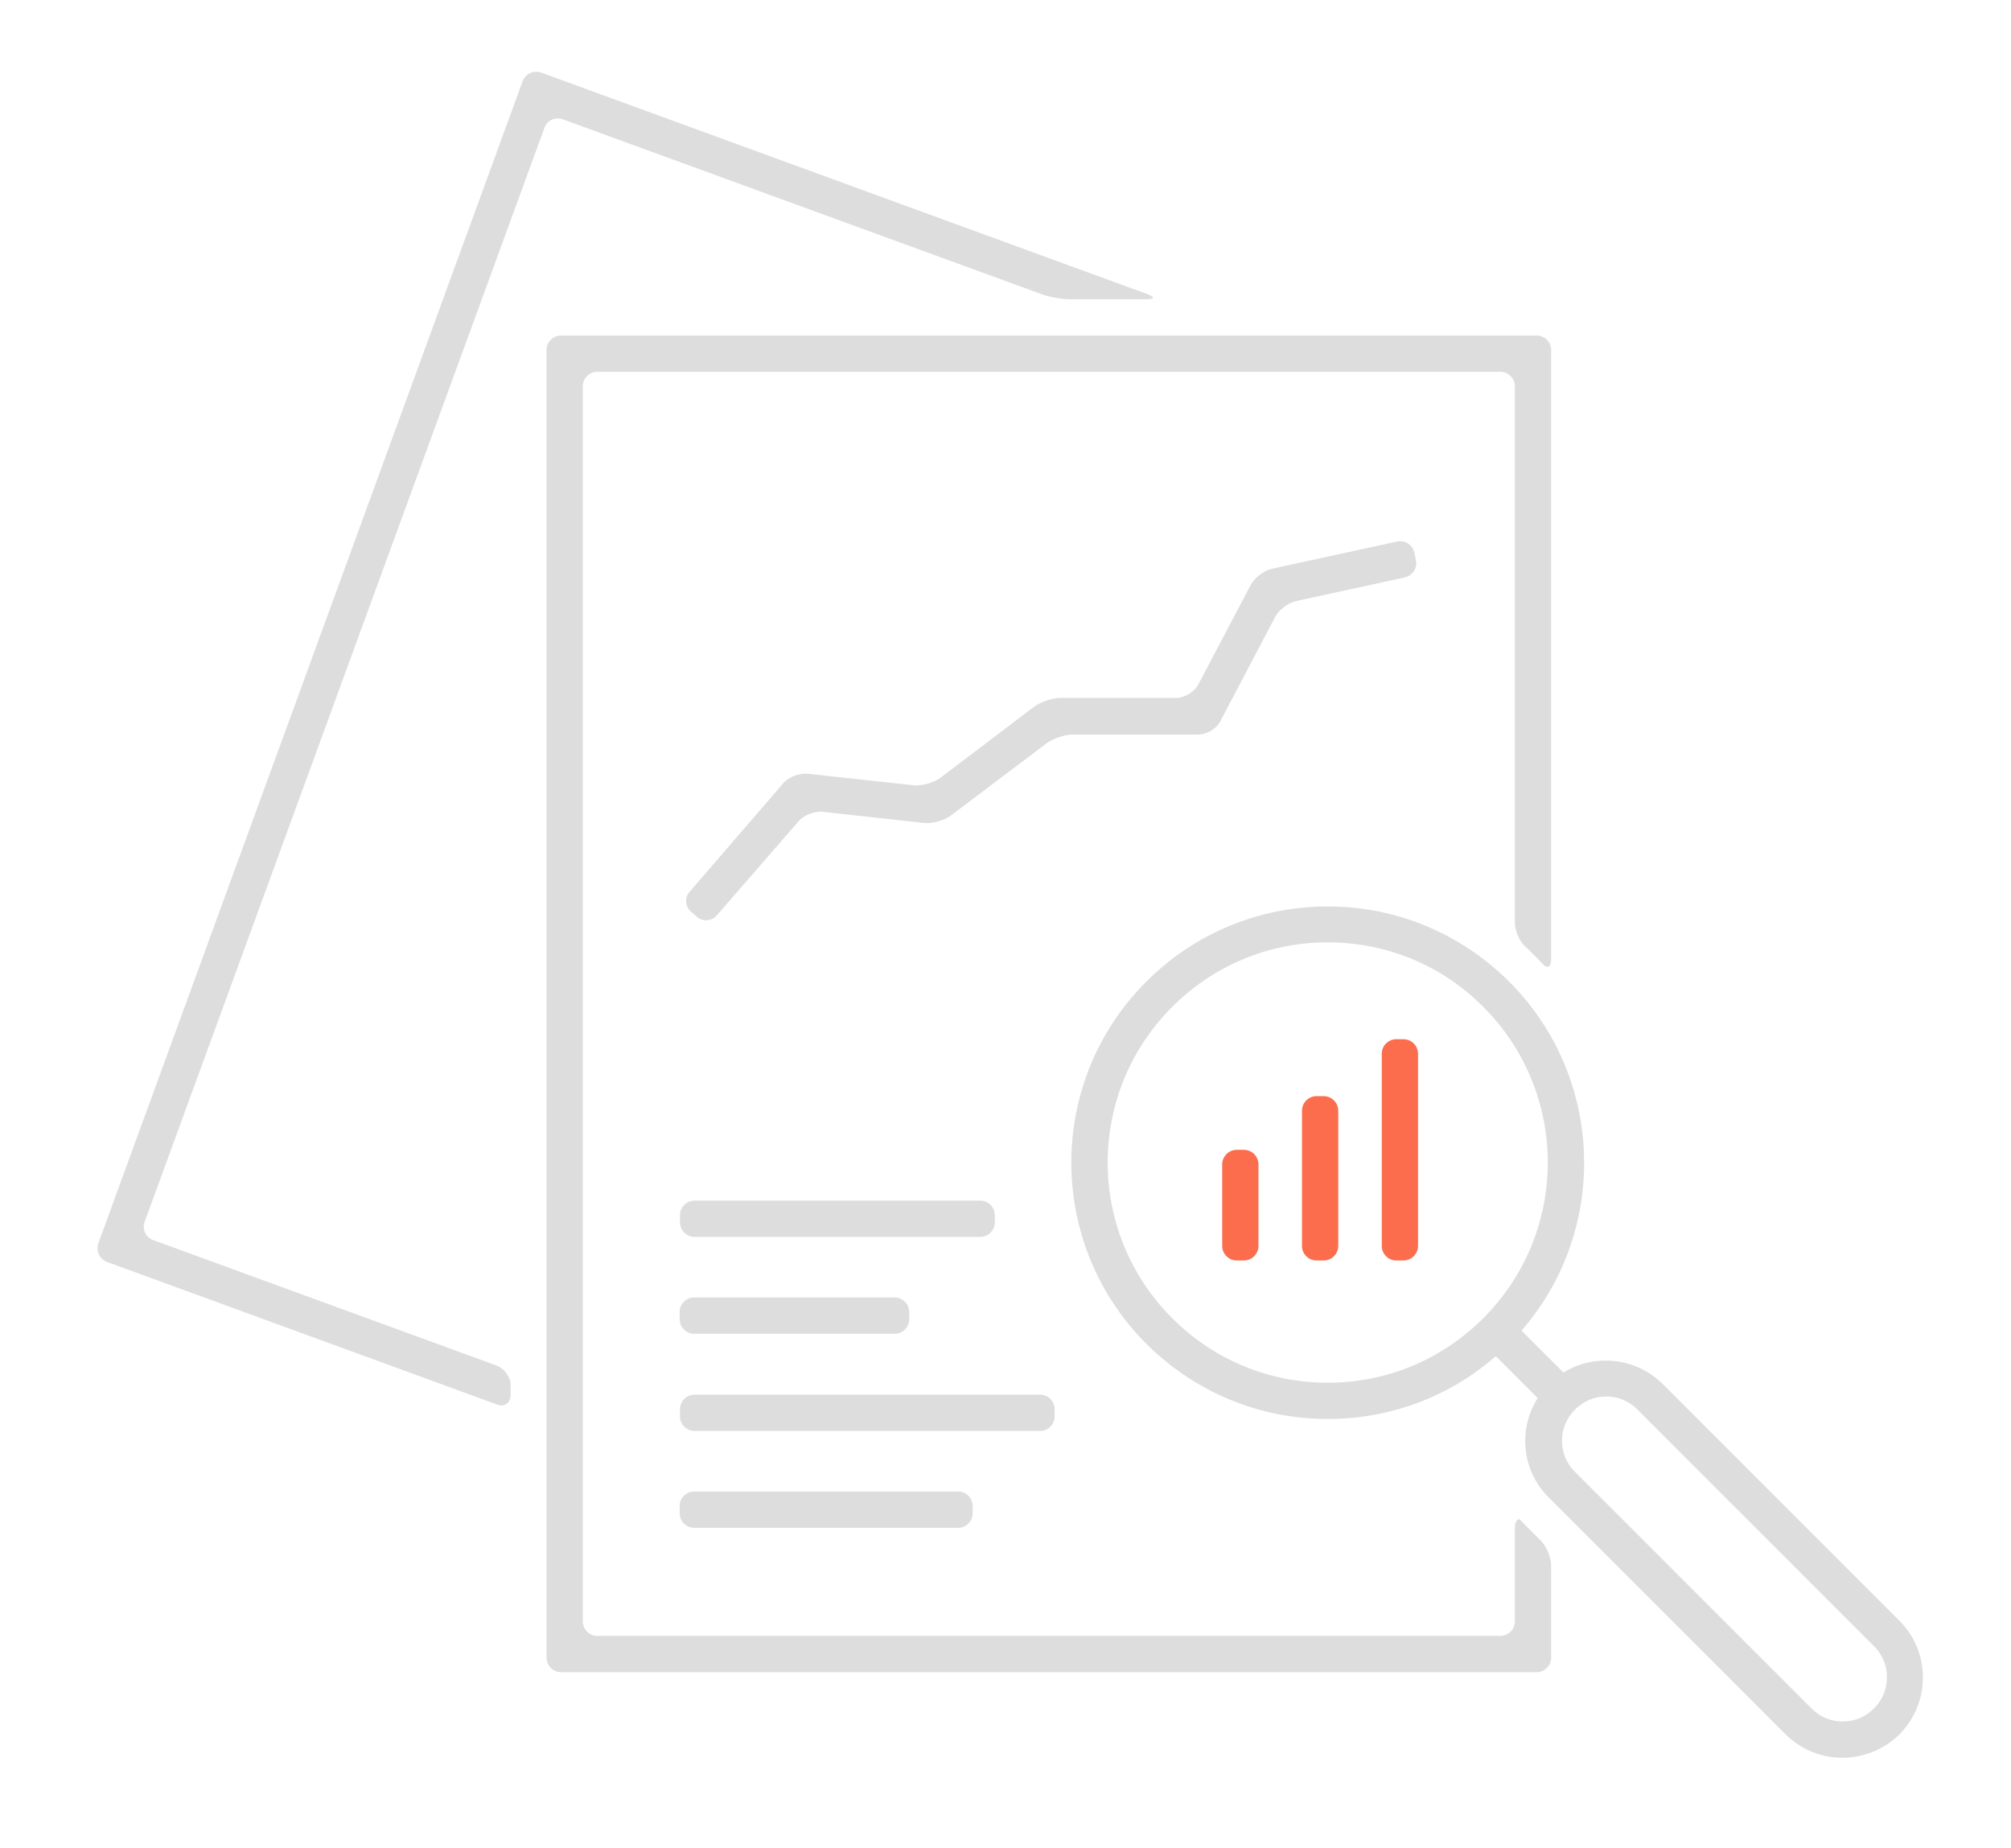<?xml version="1.0" encoding="utf-8"?>
<!-- Generator: Adobe Illustrator 22.1.0, SVG Export Plug-In . SVG Version: 6.00 Build 0)  -->
<svg version="1.1" id="Layer_1" xmlns="http://www.w3.org/2000/svg" xmlns:xlink="http://www.w3.org/1999/xlink" x="0px" y="0px"
	 viewBox="0 0 554.5 509.5" style="enable-background:new 0 0 554.5 509.5;" xml:space="preserve">
<style type="text/css">
	.st0{fill:#DDDDDD;}
	.st1{fill:#FB6D4C;}
</style>
<g>
	<g>
		<g>
			<path class="st0" d="M316.4,81.1c2.1,0.8,2,1.4-0.2,1.4H295c-2.2,0-5.7-0.6-7.8-1.4L155.2,32.9c-2.1-0.8-4.4,0.3-5.1,2.4
				L39.9,336.8c-0.8,2.1,0.3,4.4,2.4,5.1l94.7,34.6c2.1,0.8,3.8,3.2,3.8,5.4v2.7c0,2.2-1.7,3.4-3.8,2.6L29.5,347.9
				c-2.1-0.8-3.1-3.1-2.4-5.1l117-320.4c0.8-2.1,3.1-3.1,5.1-2.4L316.4,81.1z"/>
		</g>
	</g>
</g>
<g>
	<g>
		<g>
			<path class="st0" d="M423.2,263.5c1.6,1.6,1.9,2,1.9,2c1.5,1.7,2.6,1.2,2.6-1V96.5c0-2.2-1.8-4-4-4h-269c-2.2,0-4,1.8-4,4V457
				c0,2.2,1.8,4,4,4h269c2.2,0,4-1.8,4-4v-25.4c0-2.2-1.3-5.3-2.8-6.8l-2.1-2.1c-1.6-1.6-3.2-3.2-3.6-3.7c-0.4-0.5-1.5,0.1-1.5,2.3
				V447c0,2.2-1.8,4-4,4h-249c-2.2,0-4-1.8-4-4V106.5c0-2.2,1.8-4,4-4h249c2.2,0,4,1.8,4,4v148c0,2.2,1.4,5.2,3,6.6
				C420.7,261.1,421.4,261.7,423.2,263.5z"/>
		</g>
	</g>
</g>
<g>
	<g>
		<path class="st0" d="M366.1,391.2c-18.9,0-36.6-7.4-50-20.7c-27.6-27.6-27.6-72.4,0-99.9c13.3-13.3,31.1-20.7,50-20.7
			c18.9,0,36.6,7.4,50,20.7c27.6,27.6,27.6,72.4,0,99.9C402.8,383.8,385,391.2,366.1,391.2z M366.1,259.8
			c-16.2,0-31.4,6.3-42.9,17.8c-23.7,23.7-23.7,62.1,0,85.8c11.5,11.5,26.7,17.8,42.9,17.8c16.2,0,31.4-6.3,42.9-17.8
			c23.7-23.7,23.7-62.1,0-85.8C397.6,266.1,382.3,259.8,366.1,259.8z"/>
	</g>
	<g>
		<path class="st0" d="M508,484.6c-5.9,0-11.4-2.3-15.6-6.4l-65.4-65.4c-8.6-8.6-8.6-22.5,0-31.1l0.2-0.2c4.2-4.2,9.7-6.4,15.6-6.4
			c5.9,0,11.4,2.3,15.6,6.4l65.4,65.4c4.2,4.2,6.4,9.7,6.4,15.6c0,5.9-2.3,11.4-6.4,15.6l-0.2,0.2
			C519.4,482.3,513.9,484.6,508,484.6z M442.9,385c-3.2,0-6.2,1.2-8.5,3.5l-0.2,0.2c-2.3,2.3-3.5,5.3-3.5,8.5c0,3.2,1.2,6.2,3.5,8.5
			l65.4,65.4c2.3,2.3,5.3,3.5,8.5,3.5c3.2,0,6.2-1.2,8.5-3.5l0.2-0.2c2.3-2.3,3.5-5.3,3.5-8.5c0-3.2-1.2-6.2-3.5-8.5l-65.4-65.4
			C449.1,386.2,446.1,385,442.9,385z"/>
	</g>
	<g>
		
			<rect x="416.7" y="363.2" transform="matrix(0.707 -0.707 0.707 0.707 -142.379 408.285)" class="st0" width="10" height="25.7"/>
	</g>
</g>
<g>
	<g>
		<g>
			<path class="st0" d="M274.3,337c0,2.2-1.8,4-4,4h-78.8c-2.2,0-4-1.8-4-4v-2c0-2.2,1.8-4,4-4h78.8c2.2,0,4,1.8,4,4V337z"/>
		</g>
	</g>
</g>
<g>
	<g>
		<g>
			<path class="st0" d="M250.7,363.7c0,2.2-1.8,4-4,4h-55.3c-2.2,0-4-1.8-4-4v-2c0-2.2,1.8-4,4-4h55.3c2.2,0,4,1.8,4,4V363.7z"/>
		</g>
	</g>
</g>
<g>
	<g>
		<g>
			<path class="st0" d="M290.8,390.5c0,2.2-1.8,4-4,4h-95.3c-2.2,0-4-1.8-4-4v-2c0-2.2,1.8-4,4-4h95.3c2.2,0,4,1.8,4,4V390.5z"/>
		</g>
	</g>
</g>
<g>
	<g>
		<g>
			<path class="st0" d="M268.2,417.2c0,2.2-1.8,4-4,4h-72.8c-2.2,0-4-1.8-4-4v-2c0-2.2,1.8-4,4-4h72.8c2.2,0,4,1.8,4,4V417.2z"/>
		</g>
	</g>
</g>
<g>
	<g>
		<g>
			<path class="st0" d="M197.7,252.3c-1.4,1.7-4,1.9-5.6,0.4l-1.5-1.3c-1.7-1.4-1.9-4-0.4-5.6l25.8-29.9c1.4-1.7,4.4-2.8,6.6-2.6
				l29.4,3.2c2.2,0.2,5.4-0.7,7.2-2l26-19.7c1.8-1.3,5-2.4,7.2-2.4h32c2.2,0,4.8-1.6,5.9-3.5l14.6-27.7c1-1.9,3.6-3.9,5.8-4.4
				l34.5-7.5c2.2-0.5,4.3,0.9,4.8,3.1l0.4,2c0.5,2.2-0.9,4.3-3.1,4.8l-29.9,6.5c-2.2,0.5-4.8,2.4-5.8,4.4l-15.2,28.9
				c-1,1.9-3.7,3.5-5.9,3.5h-34.7c-2.2,0-5.4,1.1-7.2,2.4l-26.5,20c-1.8,1.3-5,2.2-7.2,2l-28.1-3.1c-2.2-0.2-5.2,0.9-6.6,2.6
				L197.7,252.3z"/>
		</g>
	</g>
</g>
<g>
	<g>
		<g>
			<g>
				<path class="st1" d="M369,343.5c0,2.2-1.8,4-4,4h-2c-2.2,0-4-1.8-4-4v-37.3c0-2.2,1.8-4,4-4h2c2.2,0,4,1.8,4,4V343.5z"/>
			</g>
		</g>
		<g>
			<g>
				<path class="st1" d="M391,343.5c0,2.2-1.8,4-4,4h-2c-2.2,0-4-1.8-4-4v-53c0-2.2,1.8-4,4-4h2c2.2,0,4,1.8,4,4V343.5z"/>
			</g>
		</g>
		<g>
			<g>
				<path class="st1" d="M347,343.5c0,2.2-1.8,4-4,4h-2c-2.2,0-4-1.8-4-4V321c0-2.2,1.8-4,4-4h2c2.2,0,4,1.8,4,4V343.5z"/>
			</g>
		</g>
	</g>
</g>
</svg>

